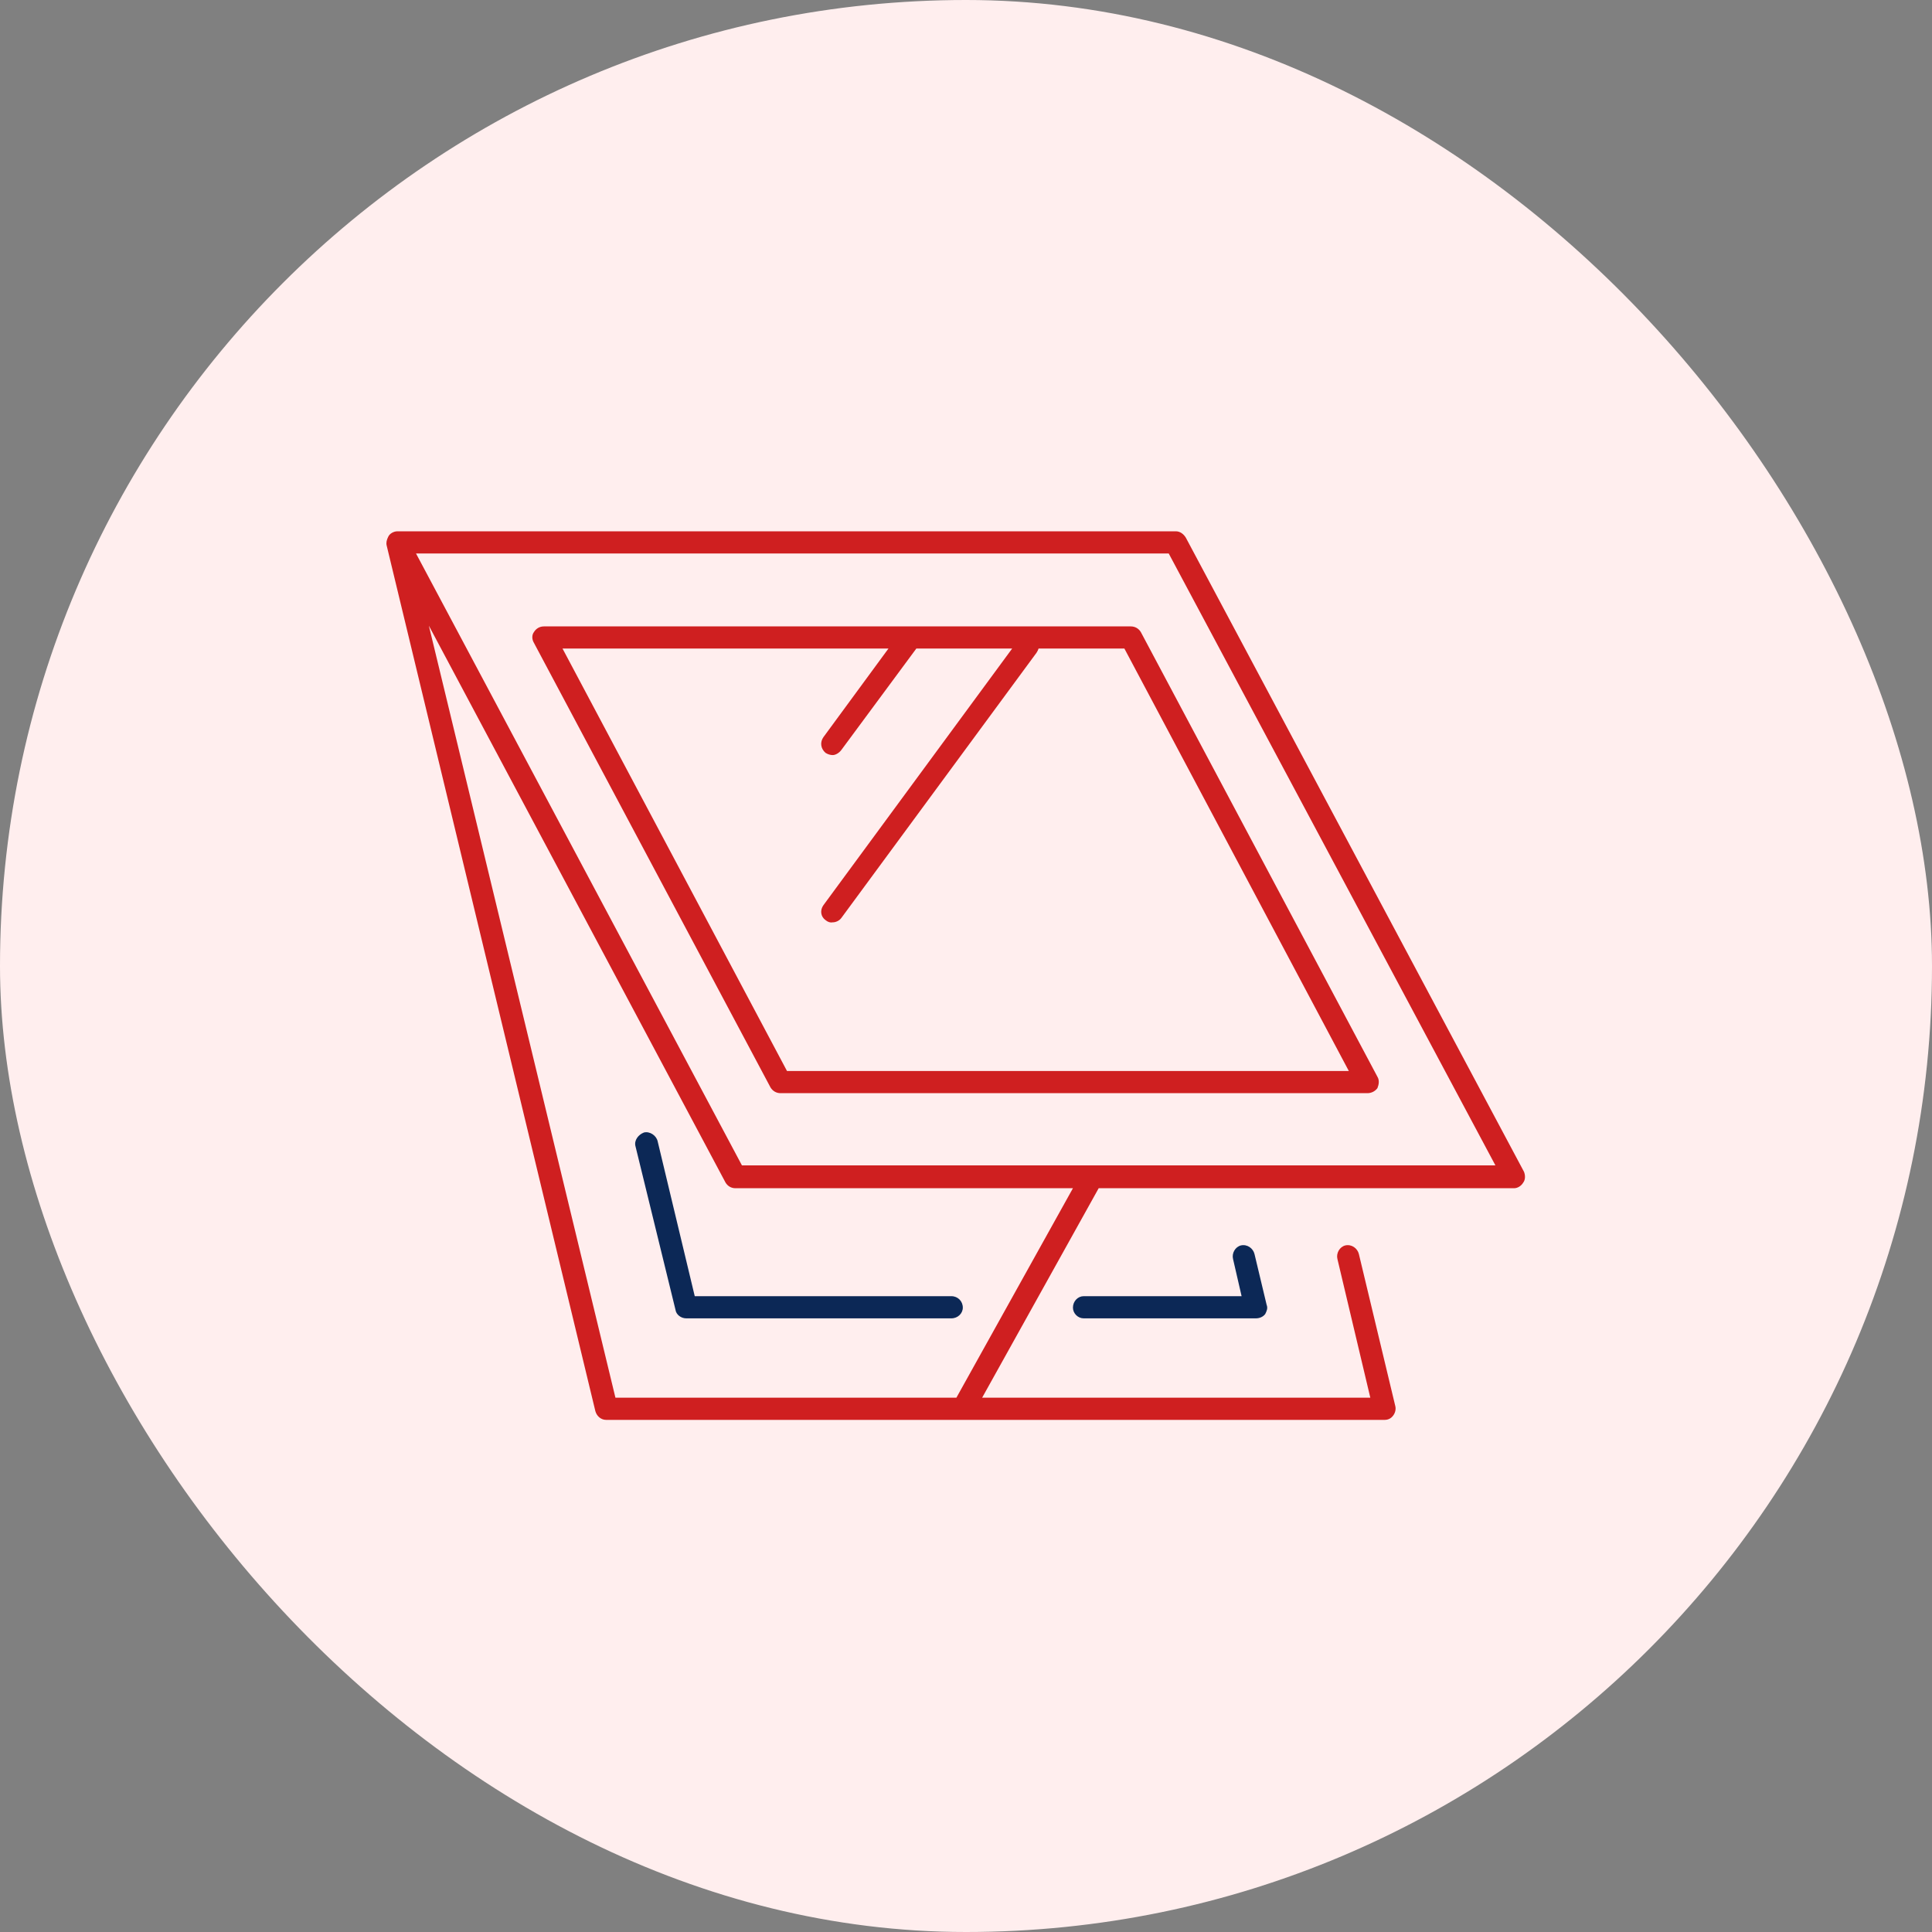 <?xml version="1.0" encoding="UTF-8"?> <svg xmlns="http://www.w3.org/2000/svg" width="40" height="40" viewBox="0 0 40 40" fill="none"><rect x="0" y="0" width="40" height="40" fill="#808080" stroke="none"/><rect width="40" height="40" rx="20" fill="#FFEEEE"></rect><path d="M13.615 23.625C13.585 23.506 13.452 23.418 13.333 23.447C13.215 23.491 13.126 23.61 13.156 23.728L13.985 27.117C13.999 27.221 14.103 27.295 14.207 27.295H19.697C19.831 27.295 19.934 27.192 19.934 27.073C19.934 26.94 19.831 26.836 19.697 26.836H14.384L13.615 23.625Z" fill="#0C2856"></path><path d="M22.214 27.073C22.214 27.192 22.317 27.295 22.436 27.295H26.002C26.076 27.295 26.15 27.265 26.195 27.206C26.224 27.147 26.254 27.088 26.224 27.014L25.973 25.963C25.943 25.845 25.825 25.756 25.692 25.785C25.573 25.815 25.499 25.948 25.529 26.067L25.706 26.836H22.436C22.317 26.836 22.214 26.94 22.214 27.073Z" fill="#0C2856"></path><path fill-rule="evenodd" clip-rule="evenodd" d="M31.538 24.483C31.493 24.557 31.419 24.601 31.345 24.601H22.747L20.334 28.938H28.371L27.69 26.067C27.66 25.948 27.734 25.815 27.853 25.785C27.986 25.756 28.104 25.845 28.134 25.963L28.889 29.115C28.903 29.175 28.889 29.249 28.844 29.308C28.8 29.367 28.741 29.397 28.667 29.397H12.549C12.446 29.397 12.357 29.323 12.327 29.219L8.006 11.296C7.991 11.237 8.006 11.178 8.035 11.119C8.065 11.045 8.154 11 8.228 11H24.345C24.434 11 24.508 11.059 24.552 11.133L31.553 24.261C31.582 24.335 31.582 24.424 31.538 24.483ZM22.214 24.601H15.228C15.139 24.601 15.065 24.557 15.021 24.483L8.879 12.954L12.742 28.938H19.801L22.214 24.601ZM30.961 24.128L24.197 11.459H8.613L15.361 24.128H30.961Z" fill="#CF1F20"></path><path fill-rule="evenodd" clip-rule="evenodd" d="M23.62 13.087L28.518 22.293C28.563 22.366 28.548 22.455 28.518 22.529C28.474 22.588 28.4 22.633 28.311 22.633H16.16C16.072 22.633 15.998 22.588 15.953 22.515L11.054 13.309C11.01 13.235 11.01 13.146 11.054 13.087C11.099 13.013 11.173 12.969 11.262 12.969H23.412C23.501 12.969 23.575 13.013 23.62 13.087ZM27.926 22.174L23.279 13.427H21.503C21.493 13.457 21.479 13.486 21.459 13.516L17.418 19.007C17.374 19.066 17.3 19.096 17.241 19.096C17.192 19.106 17.142 19.091 17.093 19.051C16.989 18.977 16.974 18.844 17.048 18.741L20.956 13.427H18.972L17.418 15.529C17.374 15.588 17.3 15.633 17.241 15.633C17.192 15.633 17.142 15.618 17.093 15.588C16.989 15.499 16.974 15.366 17.048 15.262L18.395 13.427H11.646L16.294 22.174H27.926Z" fill="#CF1F20"></path></svg> 
